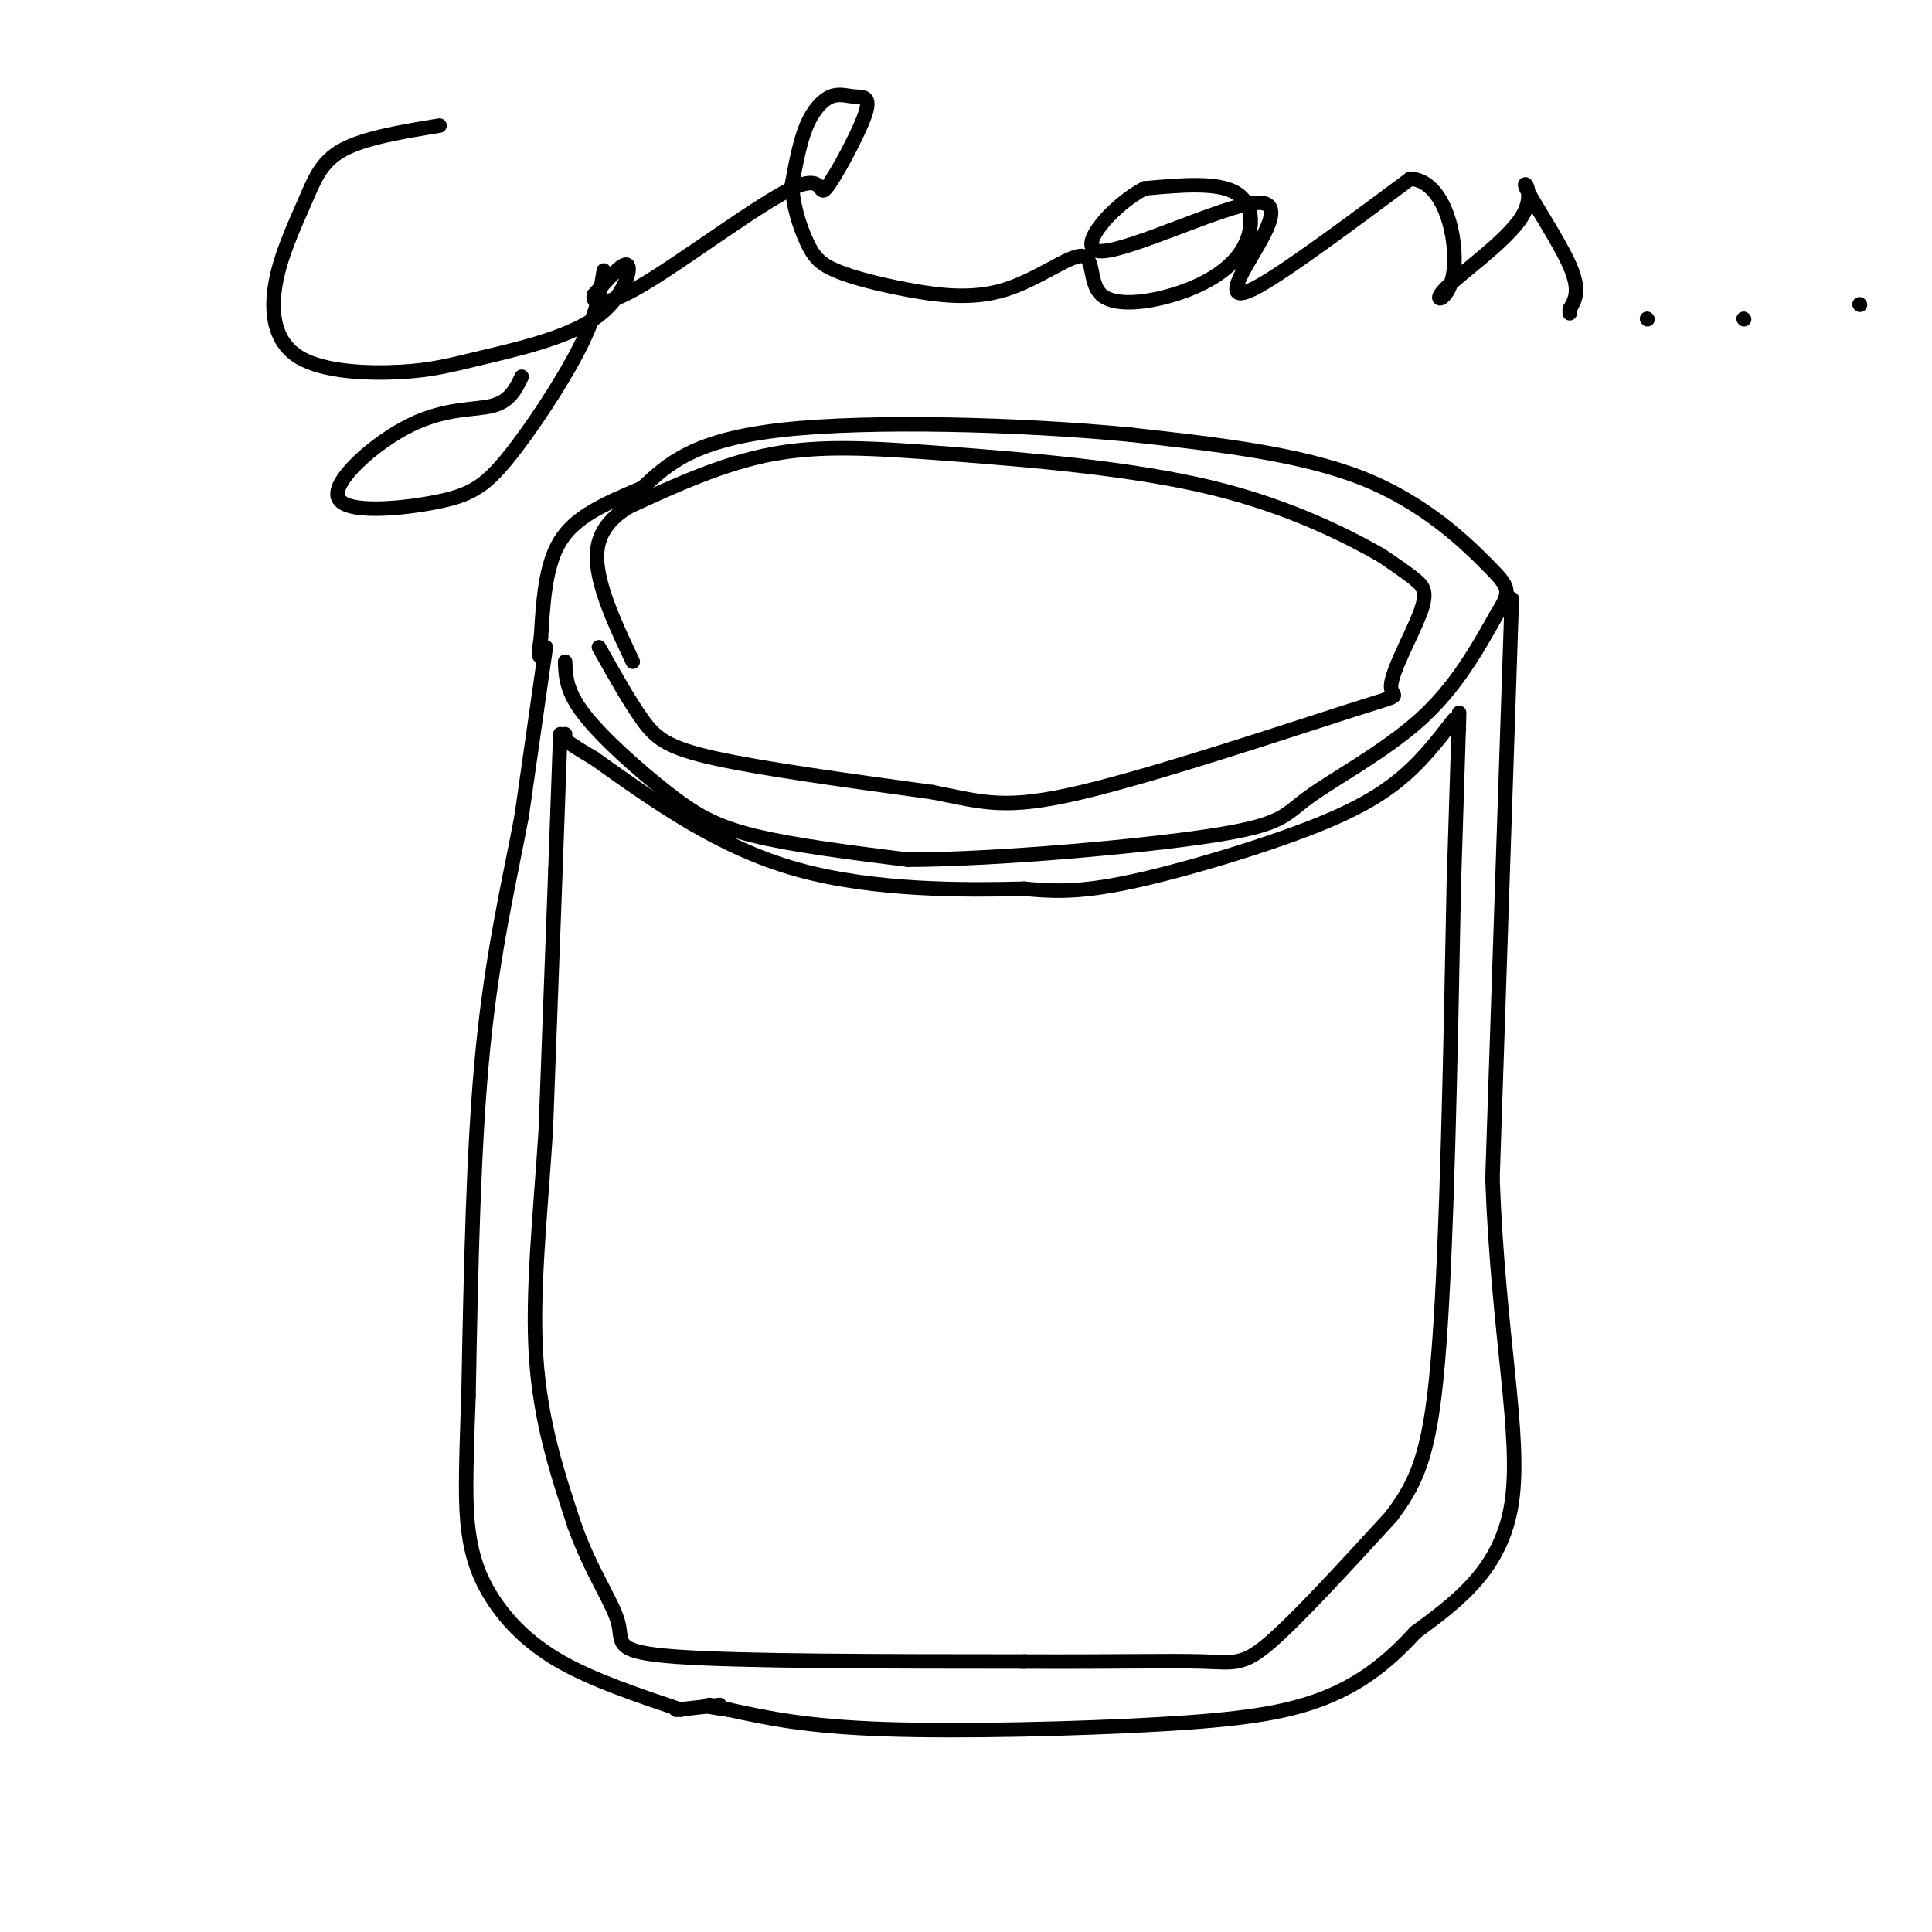<svg viewBox='0 0 400 400' version='1.1' xmlns='http://www.w3.org/2000/svg' xmlns:xlink='http://www.w3.org/1999/xlink'><g fill='none' stroke='#000000' stroke-width='3' stroke-linecap='round' stroke-linejoin='round'><path d='M117,137c0.113,3.077 0.226,6.155 4,11c3.774,4.845 11.208,11.458 17,16c5.792,4.542 9.940,7.012 18,9c8.060,1.988 20.030,3.494 32,5'/><path d='M188,178c18.322,-0.059 48.128,-2.707 63,-5c14.872,-2.293 14.812,-4.233 20,-8c5.188,-3.767 15.625,-9.362 23,-16c7.375,-6.638 11.687,-14.319 16,-22'/><path d='M310,127c3.000,-4.702 2.500,-5.458 -2,-10c-4.500,-4.542 -13.000,-12.869 -26,-18c-13.000,-5.131 -30.500,-7.065 -48,-9'/><path d='M234,90c-22.178,-2.156 -53.622,-3.044 -72,-1c-18.378,2.044 -23.689,7.022 -29,12'/><path d='M133,101c-8.111,3.422 -13.889,5.978 -17,11c-3.111,5.022 -3.556,12.511 -4,20'/><path d='M112,132c-0.667,4.000 -0.333,4.000 0,4'/><path d='M113,134c0.000,0.000 -5.000,35.000 -5,35'/><path d='M108,169c-2.422,12.911 -5.978,27.689 -8,48c-2.022,20.311 -2.511,46.156 -3,72'/><path d='M97,289c-0.624,16.807 -0.683,22.825 0,28c0.683,5.175 2.107,9.509 5,14c2.893,4.491 7.255,9.140 14,13c6.745,3.860 15.872,6.930 25,10'/><path d='M313,124c0.000,0.000 -4.000,120.000 -4,120'/><path d='M309,244c1.156,32.356 6.044,53.244 4,67c-2.044,13.756 -11.022,20.378 -20,27'/><path d='M293,338c-6.431,7.073 -12.507,11.257 -20,14c-7.493,2.743 -16.402,4.046 -33,5c-16.598,0.954 -40.885,1.558 -57,1c-16.115,-0.558 -24.057,-2.279 -32,-4'/><path d='M151,354c-6.000,-0.833 -5.000,-0.917 -4,-1'/><path d='M140,354c0.000,0.000 9.000,-1.000 9,-1'/><path d='M116,152c0.000,0.000 -1.000,28.000 -1,28'/><path d='M115,180c-0.500,13.667 -1.250,33.833 -2,54'/><path d='M113,234c-1.111,17.289 -2.889,33.511 -2,47c0.889,13.489 4.444,24.244 8,35'/><path d='M119,316c3.417,9.536 7.958,15.875 9,20c1.042,4.125 -1.417,6.036 12,7c13.417,0.964 42.708,0.982 72,1'/><path d='M212,344c18.976,0.083 30.417,-0.208 37,0c6.583,0.208 8.310,0.917 14,-4c5.690,-4.917 15.345,-15.458 25,-26'/><path d='M288,314c5.978,-7.822 8.422,-14.378 10,-36c1.578,-21.622 2.289,-58.311 3,-95'/><path d='M301,183c0.667,-21.167 0.833,-26.583 1,-32'/><path d='M302,151c0.167,-5.500 0.083,-3.250 0,-1'/><path d='M301,149c-3.506,4.542 -7.012,9.083 -12,13c-4.988,3.917 -11.458,7.208 -22,11c-10.542,3.792 -25.155,8.083 -35,10c-9.845,1.917 -14.923,1.458 -20,1'/><path d='M212,184c-11.689,0.289 -30.911,0.511 -47,-4c-16.089,-4.511 -29.044,-13.756 -42,-23'/><path d='M123,157c-8.000,-4.667 -7.000,-4.833 -6,-5'/><path d='M124,134c3.133,5.600 6.267,11.200 9,15c2.733,3.800 5.067,5.800 15,8c9.933,2.200 27.467,4.600 45,7'/><path d='M193,164c10.689,2.092 14.911,3.821 31,0c16.089,-3.821 44.046,-13.192 56,-17c11.954,-3.808 7.905,-2.052 8,-5c0.095,-2.948 4.333,-10.602 6,-15c1.667,-4.398 0.762,-5.542 -1,-7c-1.762,-1.458 -4.381,-3.229 -7,-5'/><path d='M286,115c-6.231,-3.555 -18.309,-9.943 -35,-14c-16.691,-4.057 -37.994,-5.785 -54,-7c-16.006,-1.215 -26.716,-1.919 -37,0c-10.284,1.919 -20.142,6.459 -30,11'/><path d='M130,105c-6.311,4.022 -7.089,8.578 -6,14c1.089,5.422 4.044,11.711 7,18'/><path d='M91,26c-7.731,1.269 -15.461,2.538 -20,5c-4.539,2.462 -5.885,6.117 -8,11c-2.115,4.883 -4.997,10.993 -6,17c-1.003,6.007 -0.127,11.912 5,15c5.127,3.088 14.504,3.361 21,3c6.496,-0.361 10.112,-1.354 17,-3c6.888,-1.646 17.047,-3.943 23,-8c5.953,-4.057 7.701,-9.873 7,-11c-0.701,-1.127 -3.850,2.437 -7,6'/><path d='M123,61c-0.621,1.750 1.325,3.125 10,-2c8.675,-5.125 24.079,-16.750 31,-20c6.921,-3.250 5.359,1.875 7,0c1.641,-1.875 6.487,-10.748 8,-15c1.513,-4.252 -0.306,-3.882 -2,-4c-1.694,-0.118 -3.264,-0.724 -5,0c-1.736,0.724 -3.639,2.778 -5,6c-1.361,3.222 -2.181,7.611 -3,12'/><path d='M164,38c0.026,4.265 1.592,8.927 3,12c1.408,3.073 2.657,4.558 6,6c3.343,1.442 8.781,2.840 15,4c6.219,1.160 13.218,2.082 20,0c6.782,-2.082 13.347,-7.169 16,-7c2.653,0.169 1.393,5.592 4,8c2.607,2.408 9.080,1.800 15,0c5.920,-1.800 11.286,-4.792 14,-9c2.714,-4.208 2.775,-9.631 -1,-12c-3.775,-2.369 -11.388,-1.685 -19,-1'/><path d='M237,39c-6.938,3.572 -14.785,13.001 -9,13c5.785,-0.001 25.200,-9.433 32,-10c6.800,-0.567 0.985,7.732 -2,13c-2.985,5.268 -3.138,7.505 3,4c6.138,-3.505 18.569,-12.753 31,-22'/><path d='M292,37c7.222,0.456 9.776,12.595 9,19c-0.776,6.405 -4.882,7.075 -2,4c2.882,-3.075 12.752,-9.896 16,-15c3.248,-5.104 -0.126,-8.489 1,-6c1.126,2.489 6.750,10.854 9,16c2.250,5.146 1.125,7.073 0,9'/><path d='M325,64c0.000,1.500 0.000,0.750 0,0'/><path d='M125,56c-0.683,4.408 -1.367,8.816 -5,16c-3.633,7.184 -10.216,17.145 -15,23c-4.784,5.855 -7.771,7.605 -15,9c-7.229,1.395 -18.701,2.436 -20,-1c-1.299,-3.436 7.573,-11.348 15,-15c7.427,-3.652 13.408,-3.043 17,-4c3.592,-0.957 4.796,-3.478 6,-6'/><path d='M341,66c0.000,0.000 0.100,0.100 0.1,0.1'/><path d='M361,66c0.000,0.000 0.100,0.100 0.1,0.1'/><path d='M385,63c0.000,0.000 0.100,0.100 0.1,0.1'/></g>
</svg>